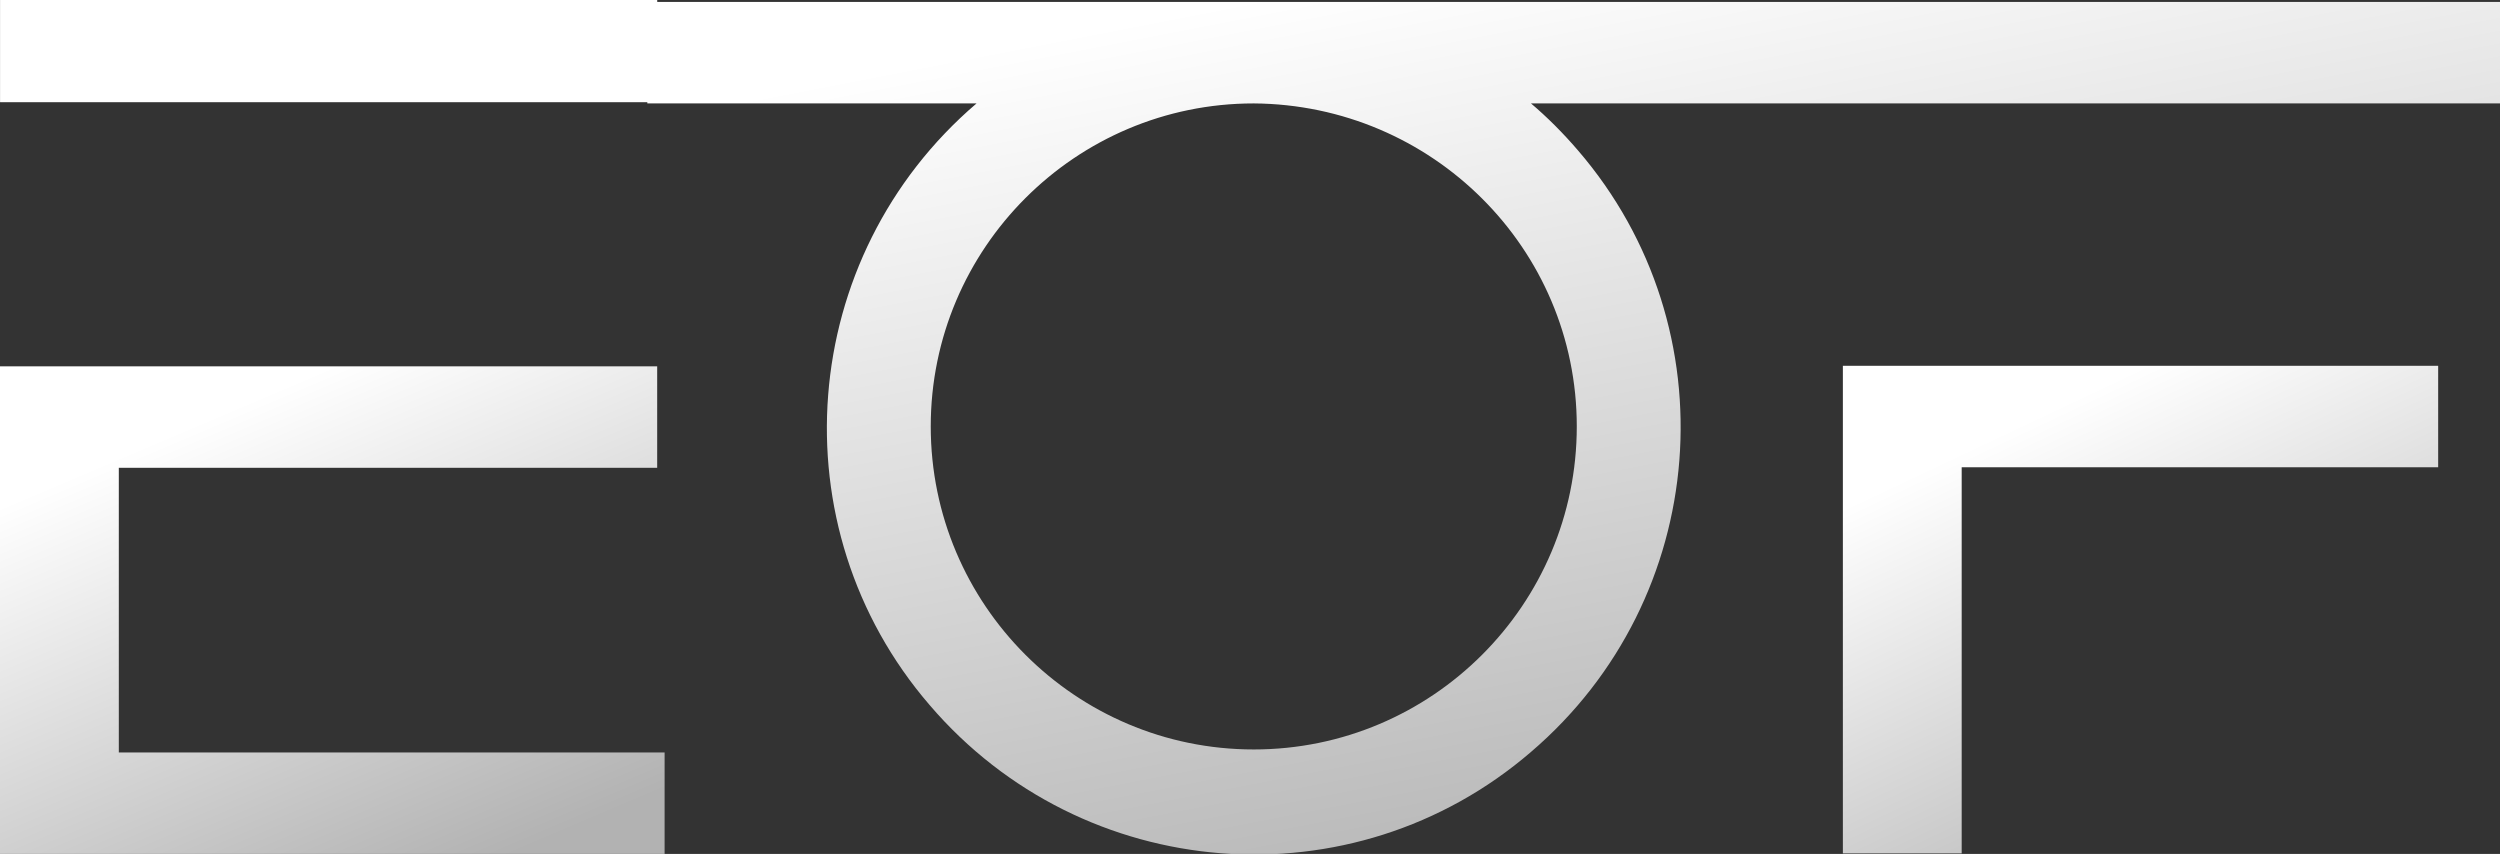 <?xml version="1.0" encoding="utf-8"?>
<!-- Generator: Adobe Illustrator 26.2.1, SVG Export Plug-In . SVG Version: 6.00 Build 0)  -->
<svg version="1.1" id="Livello_1" xmlns="http://www.w3.org/2000/svg" xmlns:xlink="http://www.w3.org/1999/xlink" x="0px" y="0px"
	 viewBox="0 0 202 69" style="enable-background:new 0 0 202 69;" xml:space="preserve">
<rect x="0" y="0" width="202" height="69" fill="#333333" stroke="none"/>
<style type="text/css">
	.st0{fill:url(#Tracciato_2157_00000145029139974432647410000002597099542323832753_);}
	.st1{fill:url(#Tracciato_2158_00000029756890214270773600000010675712635521613467_);}
	.st2{fill:url(#Tracciato_2159_00000056411117542971512740000002014466300424596370_);}
</style>
<g>
	
		<linearGradient id="Tracciato_2157_00000140721563061630439180000003408550543078117291_" gradientUnits="userSpaceOnUse" x1="6.237" y1="62.203" x2="6.737" y2="61.334" gradientTransform="matrix(53.71 0 0 -39.433 -319.999 2487.436)">
		<stop  offset="0" style="stop-color:#FFFFFF"/>
		<stop  offset="1" style="stop-color:#B2B2B2"/>
	</linearGradient>
	<path id="Tracciato_2157" style="fill:url(#Tracciato_2157_00000140721563061630439180000003408550543078117291_);" d="M9.6,29.6
		L9.6,29.6l-9.6,0V69h53.7v-8.2H9.6V37.8h43.5v-8.2H9.6z"/>
	<g id="Raggruppa_828" transform="translate(274.004 868.556)">
		
			<linearGradient id="Tracciato_2158_00000158708655363217949420000000321569084367174553_" gradientUnits="userSpaceOnUse" x1="-271.965" y1="-803.393" x2="-271.465" y2="-804.262" gradientTransform="matrix(202 0 0 -69.01 54754.805 -56308.969)">
			<stop  offset="0" style="stop-color:#FFFFFF"/>
			<stop  offset="1" style="stop-color:#B2B2B2"/>
		</linearGradient>
		<path id="Tracciato_2158" style="fill:url(#Tracciato_2158_00000158708655363217949420000000321569084367174553_);" d="
			M-220.9-868.6H-274v8.3h9.6v0h42.7v0.1h26.6c-14.5,12.4-16.2,34.2-3.8,48.6c12.4,14.5,34.2,16.2,48.6,3.8
			c14.5-12.4,16.2-34.2,3.8-48.6c-1.2-1.4-2.5-2.7-3.8-3.8H-72v-8.2H-220.9z M-146.6-834.1c0,14.4-11.7,26.1-26.1,26.1
			s-26.1-11.7-26.1-26.1s11.7-26.1,26.1-26.1l0,0C-158.3-860.1-146.6-848.5-146.6-834.1"/>
		
			<linearGradient id="Tracciato_2159_00000110447580458869181790000017074088589333445017_" gradientUnits="userSpaceOnUse" x1="-267.066" y1="-806.35" x2="-266.566" y2="-807.219" gradientTransform="matrix(48.089 0 0 -39.433 12731.479 -32630.889)">
			<stop  offset="0" style="stop-color:#FFFFFF"/>
			<stop  offset="1" style="stop-color:#B2B2B2"/>
		</linearGradient>
		<path id="Tracciato_2159" style="fill:url(#Tracciato_2159_00000110447580458869181790000017074088589333445017_);" d="
			M-115.5-839h-9.6v39.4h9.6v-31.2H-77v-8.2H-115.5z"/>
	</g>
</g>
</svg>
